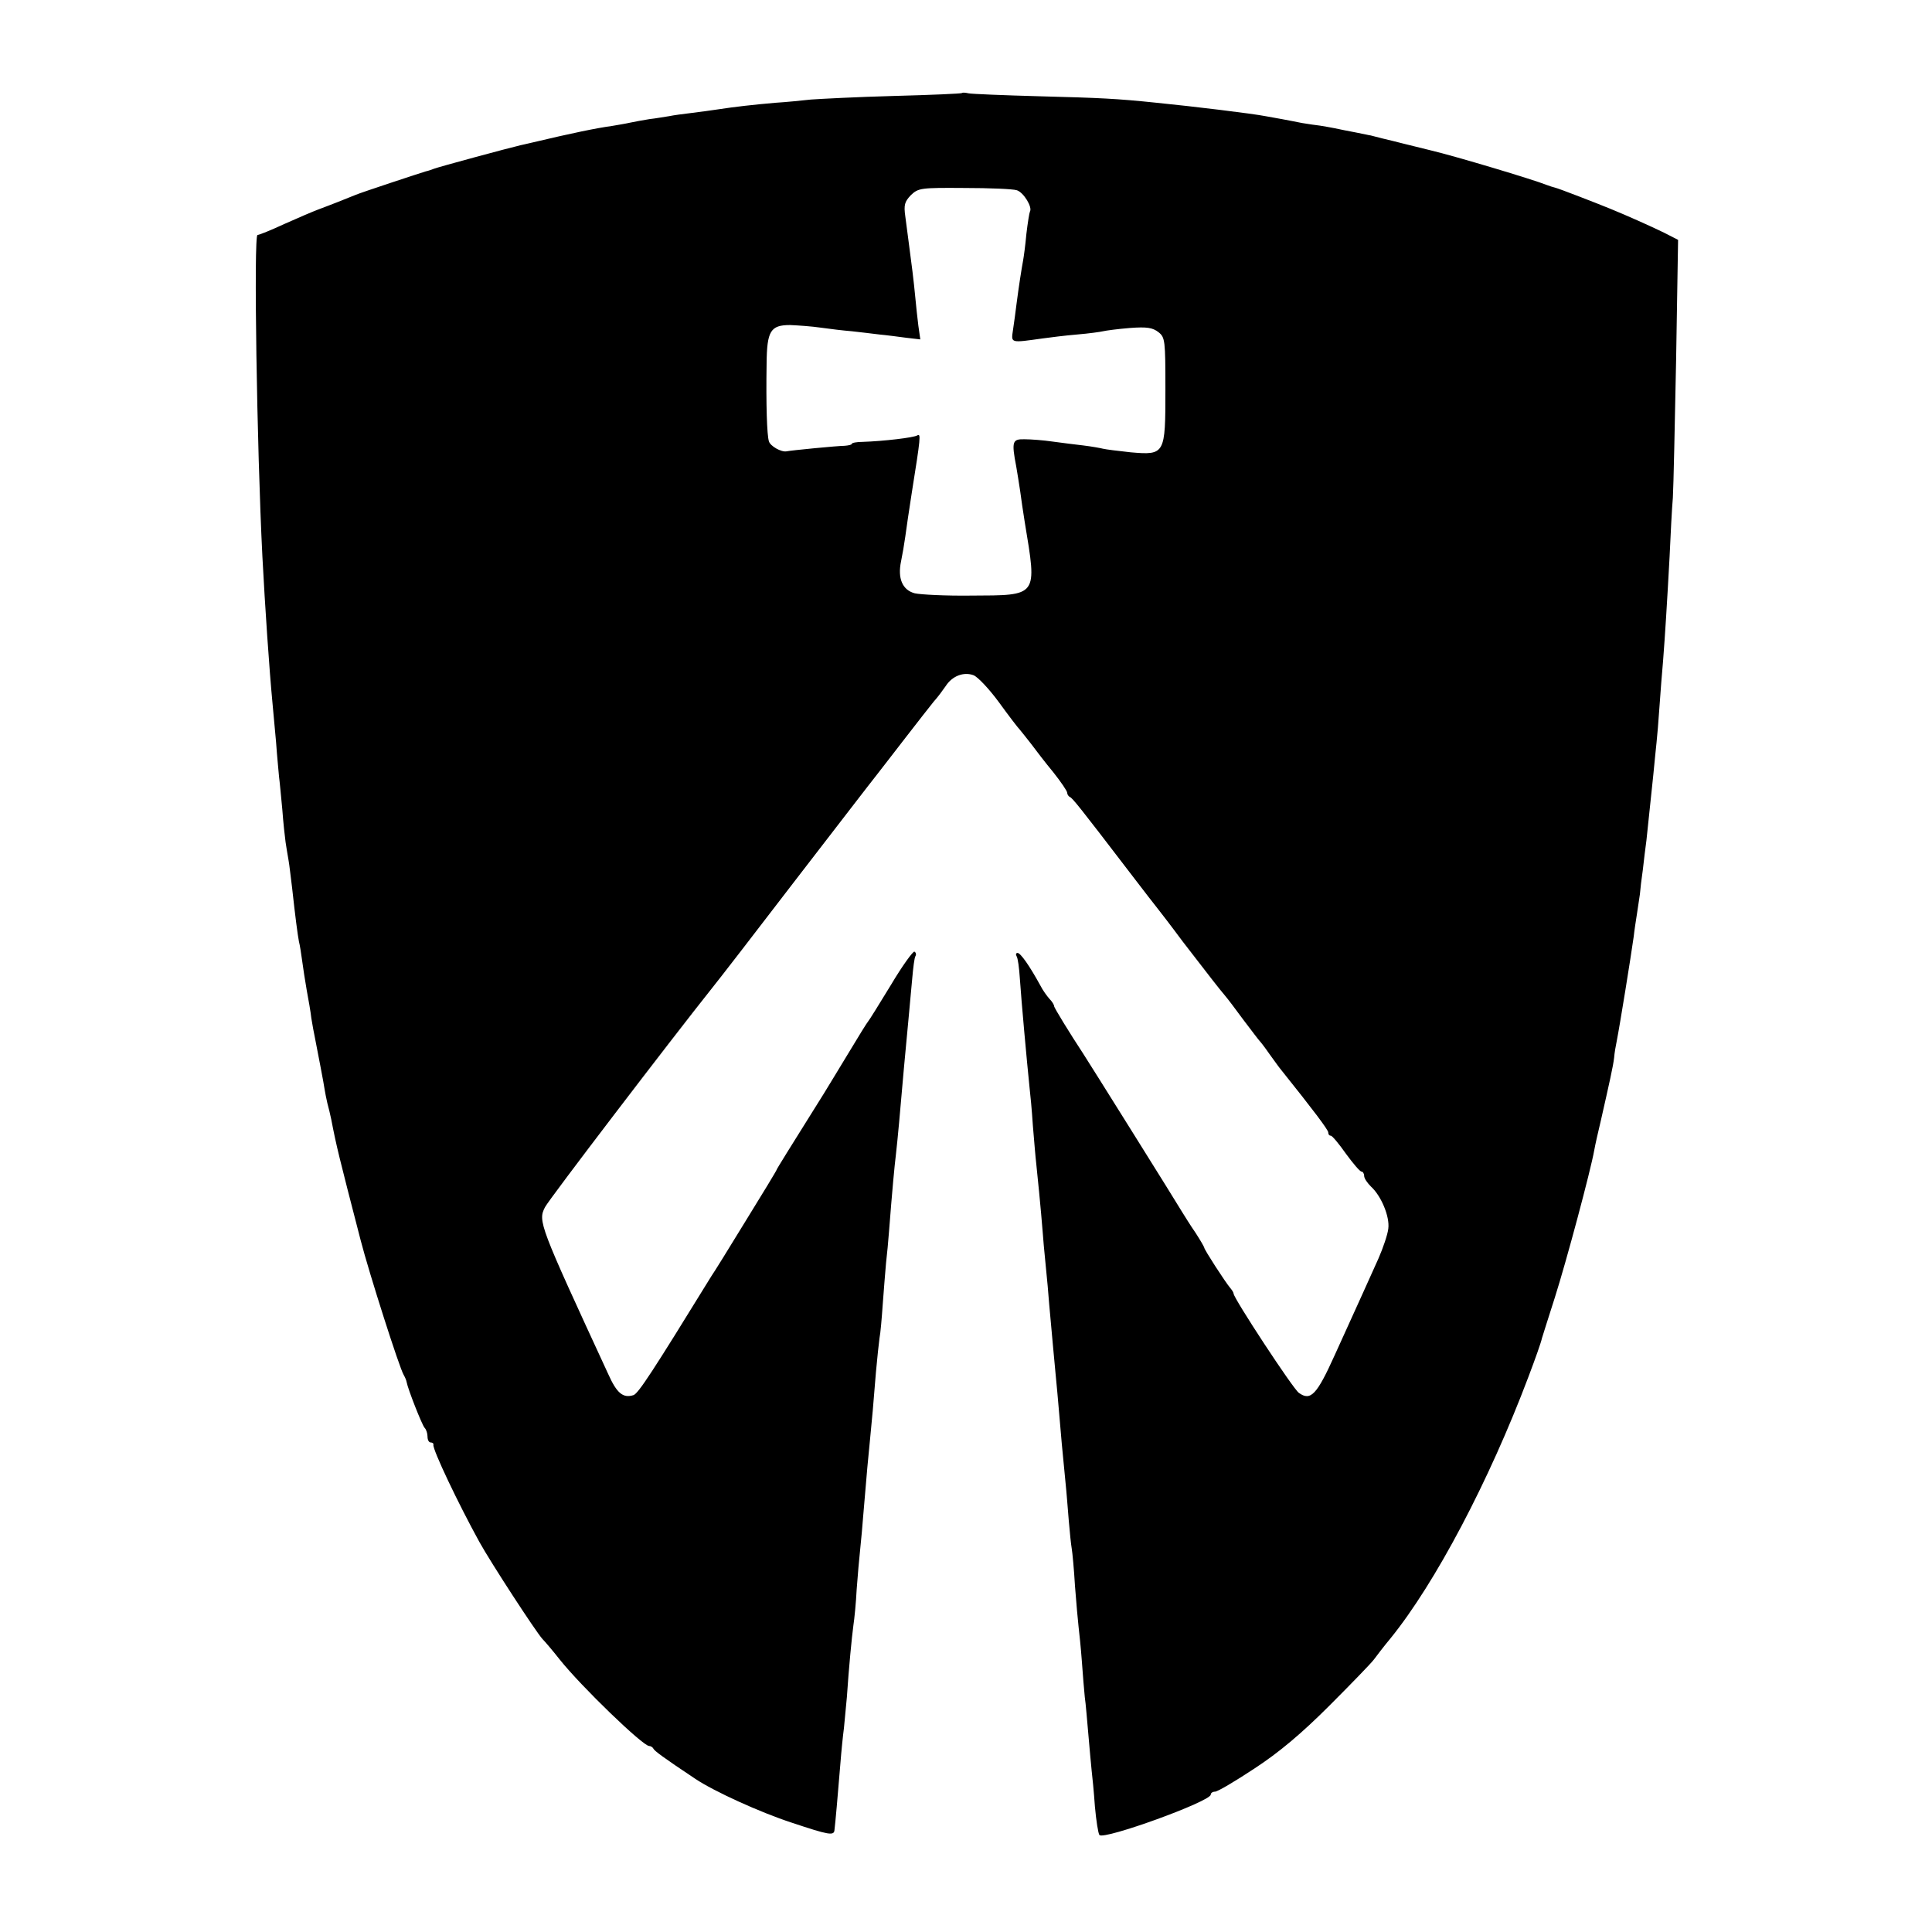 <?xml version="1.0" standalone="no"?>
<!DOCTYPE svg PUBLIC "-//W3C//DTD SVG 20010904//EN"
 "http://www.w3.org/TR/2001/REC-SVG-20010904/DTD/svg10.dtd">
<svg version="1.0" xmlns="http://www.w3.org/2000/svg"
 width="592pt" height="592pt" viewBox="0 0 592 592"
 preserveAspectRatio="xMidYMid meet">
<g transform="translate(0,592) scale(0.1,-0.1)"
fill="#000000" stroke="none">
<path d="M2948 5635 c-2 -2 -95 -6 -208 -9 -113 -3 -227 -9 -255 -11 -27 -3
-77 -8 -110 -10 -68 -6 -122 -12 -174 -20 -20 -3 -56 -8 -81 -11 -25 -3 -56
-7 -70 -10 -14 -2 -41 -7 -60 -9 -19 -3 -46 -8 -60 -11 -13 -3 -38 -7 -55 -10
-45 -6 -123 -22 -245 -51 -14 -3 -29 -7 -35 -8 -35 -8 -253 -67 -265 -72 -8
-3 -19 -7 -25 -8 -17 -5 -199 -65 -215 -72 -8 -3 -17 -7 -20 -8 -3 -1 -18 -7
-35 -14 -16 -6 -43 -17 -60 -23 -16 -6 -63 -26 -103 -44 -41 -19 -78 -34 -83
-34 -12 0 -2 -651 15 -985 8 -153 21 -345 31 -450 2 -22 7 -76 11 -120 3 -44
8 -91 9 -105 2 -14 6 -59 10 -100 3 -41 8 -86 10 -100 2 -14 6 -38 9 -55 3
-16 7 -55 11 -85 10 -91 17 -144 21 -165 3 -11 7 -38 10 -60 3 -22 9 -62 14
-90 5 -27 12 -66 14 -85 3 -19 8 -46 11 -60 8 -41 28 -144 30 -160 1 -8 5 -26
8 -40 4 -14 9 -36 12 -50 16 -83 23 -111 90 -370 26 -101 119 -392 132 -413 4
-7 8 -16 9 -22 4 -22 47 -131 55 -140 5 -5 9 -17 9 -27 0 -10 4 -18 10 -18 5
0 9 -3 8 -7 -3 -14 76 -180 141 -298 36 -65 173 -275 193 -297 7 -7 31 -35 53
-63 67 -84 255 -265 274 -265 5 0 11 -4 13 -8 3 -7 30 -27 129 -93 57 -38 197
-102 295 -134 114 -38 130 -41 131 -22 1 6 4 39 7 72 3 33 8 92 11 130 3 39 8
88 11 110 2 22 6 65 9 95 6 90 15 183 20 220 3 19 8 69 10 110 3 41 8 98 11
125 3 28 7 73 9 100 12 144 15 175 21 235 7 73 9 91 18 205 4 44 9 91 11 105
3 14 7 62 10 105 3 44 8 100 10 125 3 25 7 68 9 95 10 129 17 203 21 235 2 19
7 64 10 100 10 116 20 226 30 330 2 25 7 74 10 109 3 35 7 67 10 71 3 5 2 11
-3 14 -4 2 -37 -43 -72 -102 -36 -59 -67 -109 -70 -112 -3 -3 -29 -45 -59 -95
-30 -49 -64 -106 -76 -125 -109 -174 -145 -232 -145 -234 0 -2 -43 -73 -95
-157 -52 -85 -99 -161 -105 -169 -181 -294 -224 -360 -239 -365 -32 -10 -51 6
-77 64 -212 459 -216 469 -194 512 13 25 385 512 514 674 14 17 127 163 251
325 125 162 238 309 251 325 13 17 53 68 89 115 36 47 75 96 86 110 12 13 28
35 37 48 20 31 55 44 85 33 13 -5 48 -42 78 -83 29 -40 58 -78 64 -84 5 -6 21
-26 35 -44 14 -19 44 -58 68 -87 23 -29 42 -57 42 -62 0 -5 4 -11 8 -13 8 -3
29 -29 185 -233 42 -55 80 -104 85 -110 4 -5 39 -50 76 -100 84 -109 112 -145
129 -165 7 -8 33 -42 57 -75 25 -33 47 -62 50 -65 3 -3 17 -21 30 -40 14 -19
30 -42 37 -50 96 -120 143 -182 143 -190 0 -6 3 -10 8 -10 4 0 25 -25 46 -55
22 -30 43 -55 48 -55 4 0 8 -6 8 -13 0 -8 10 -22 21 -33 31 -28 58 -92 53
-129 -2 -18 -16 -59 -30 -91 -29 -65 -55 -122 -134 -296 -55 -122 -74 -142
-110 -116 -17 11 -200 290 -200 304 0 3 -4 10 -10 17 -16 19 -80 118 -80 124
0 2 -12 23 -27 46 -16 23 -33 51 -40 62 -17 29 -291 467 -303 485 -42 64 -90
142 -90 147 0 4 -6 14 -14 22 -8 9 -21 27 -28 41 -34 62 -61 100 -70 100 -5 0
-6 -5 -3 -10 4 -6 8 -36 10 -68 5 -73 21 -249 30 -337 2 -16 7 -68 10 -115 4
-47 8 -97 10 -113 3 -26 15 -148 20 -212 1 -16 5 -61 9 -100 4 -38 9 -94 11
-122 9 -97 15 -168 20 -218 3 -27 7 -77 10 -110 5 -62 11 -128 20 -218 3 -28
7 -81 10 -117 3 -36 7 -74 9 -85 2 -11 7 -63 10 -115 4 -52 9 -108 11 -125 2
-16 7 -64 10 -105 3 -41 7 -91 9 -110 3 -19 7 -71 11 -115 4 -44 8 -93 10
-110 2 -16 7 -66 10 -110 4 -44 10 -83 14 -88 15 -15 341 103 341 124 0 5 6 9
13 9 8 0 62 32 121 71 75 49 144 107 229 192 67 67 129 131 137 142 8 11 31
41 51 65 137 169 302 482 422 800 22 58 39 106 42 120 1 3 18 58 39 123 36
113 110 390 121 452 3 17 12 57 20 90 27 119 38 168 41 194 1 14 5 37 8 51 10
51 43 256 52 320 2 19 7 51 10 70 3 19 7 46 9 60 1 14 5 48 9 75 3 28 8 68 11
90 10 93 14 134 21 200 4 39 8 84 10 100 2 17 6 66 9 110 3 44 8 107 11 140 6
78 12 172 20 320 3 66 7 147 10 180 2 33 6 224 10 425 l6 365 -43 22 c-41 20
-115 53 -164 73 -44 18 -160 63 -170 65 -5 1 -17 5 -25 8 -42 17 -283 89 -355
106 -27 7 -66 16 -85 21 -19 5 -48 12 -65 16 -16 4 -32 8 -35 9 -3 0 -23 5
-45 9 -22 4 -51 10 -65 13 -14 3 -34 6 -45 8 -11 1 -36 5 -55 8 -19 4 -47 9
-62 12 -16 3 -38 7 -50 9 -41 8 -222 30 -333 41 -125 13 -172 15 -360 20 -110
3 -208 7 -217 9 -9 2 -18 3 -20 1z m168 -298 c21 -7 48 -52 40 -65 -2 -4 -7
-35 -11 -69 -3 -34 -8 -70 -10 -81 -5 -27 -13 -78 -20 -132 -3 -25 -8 -61 -11
-81 -6 -41 -9 -40 91 -26 22 3 69 9 105 12 36 3 72 8 80 10 8 2 45 7 82 10 53
4 70 1 88 -13 20 -16 21 -25 21 -176 0 -198 -1 -201 -106 -192 -38 4 -77 9
-85 11 -8 2 -35 7 -60 10 -25 3 -67 8 -95 12 -27 4 -66 7 -85 7 -38 1 -41 -6
-26 -84 3 -19 9 -53 12 -75 3 -22 9 -65 14 -95 38 -230 42 -224 -165 -225 -77
-1 -154 3 -172 7 -38 10 -53 46 -42 98 4 19 10 54 13 76 3 23 12 84 20 135 27
169 28 181 17 175 -10 -7 -105 -18 -168 -20 -18 0 -33 -3 -33 -6 0 -3 -10 -5
-22 -6 -20 0 -165 -14 -178 -17 -16 -3 -50 16 -54 31 -6 19 -9 112 -7 238 1
100 12 118 72 118 24 -1 67 -4 94 -8 28 -4 70 -9 95 -11 25 -3 63 -7 85 -10
22 -2 59 -7 82 -10 l43 -5 -6 42 c-3 24 -7 61 -9 83 -2 22 -6 59 -9 83 -3 23
-8 61 -11 85 -3 23 -8 61 -11 84 -5 35 -2 45 17 65 23 22 31 23 164 22 77 0
149 -3 161 -7z"/>
</g>
</svg>
